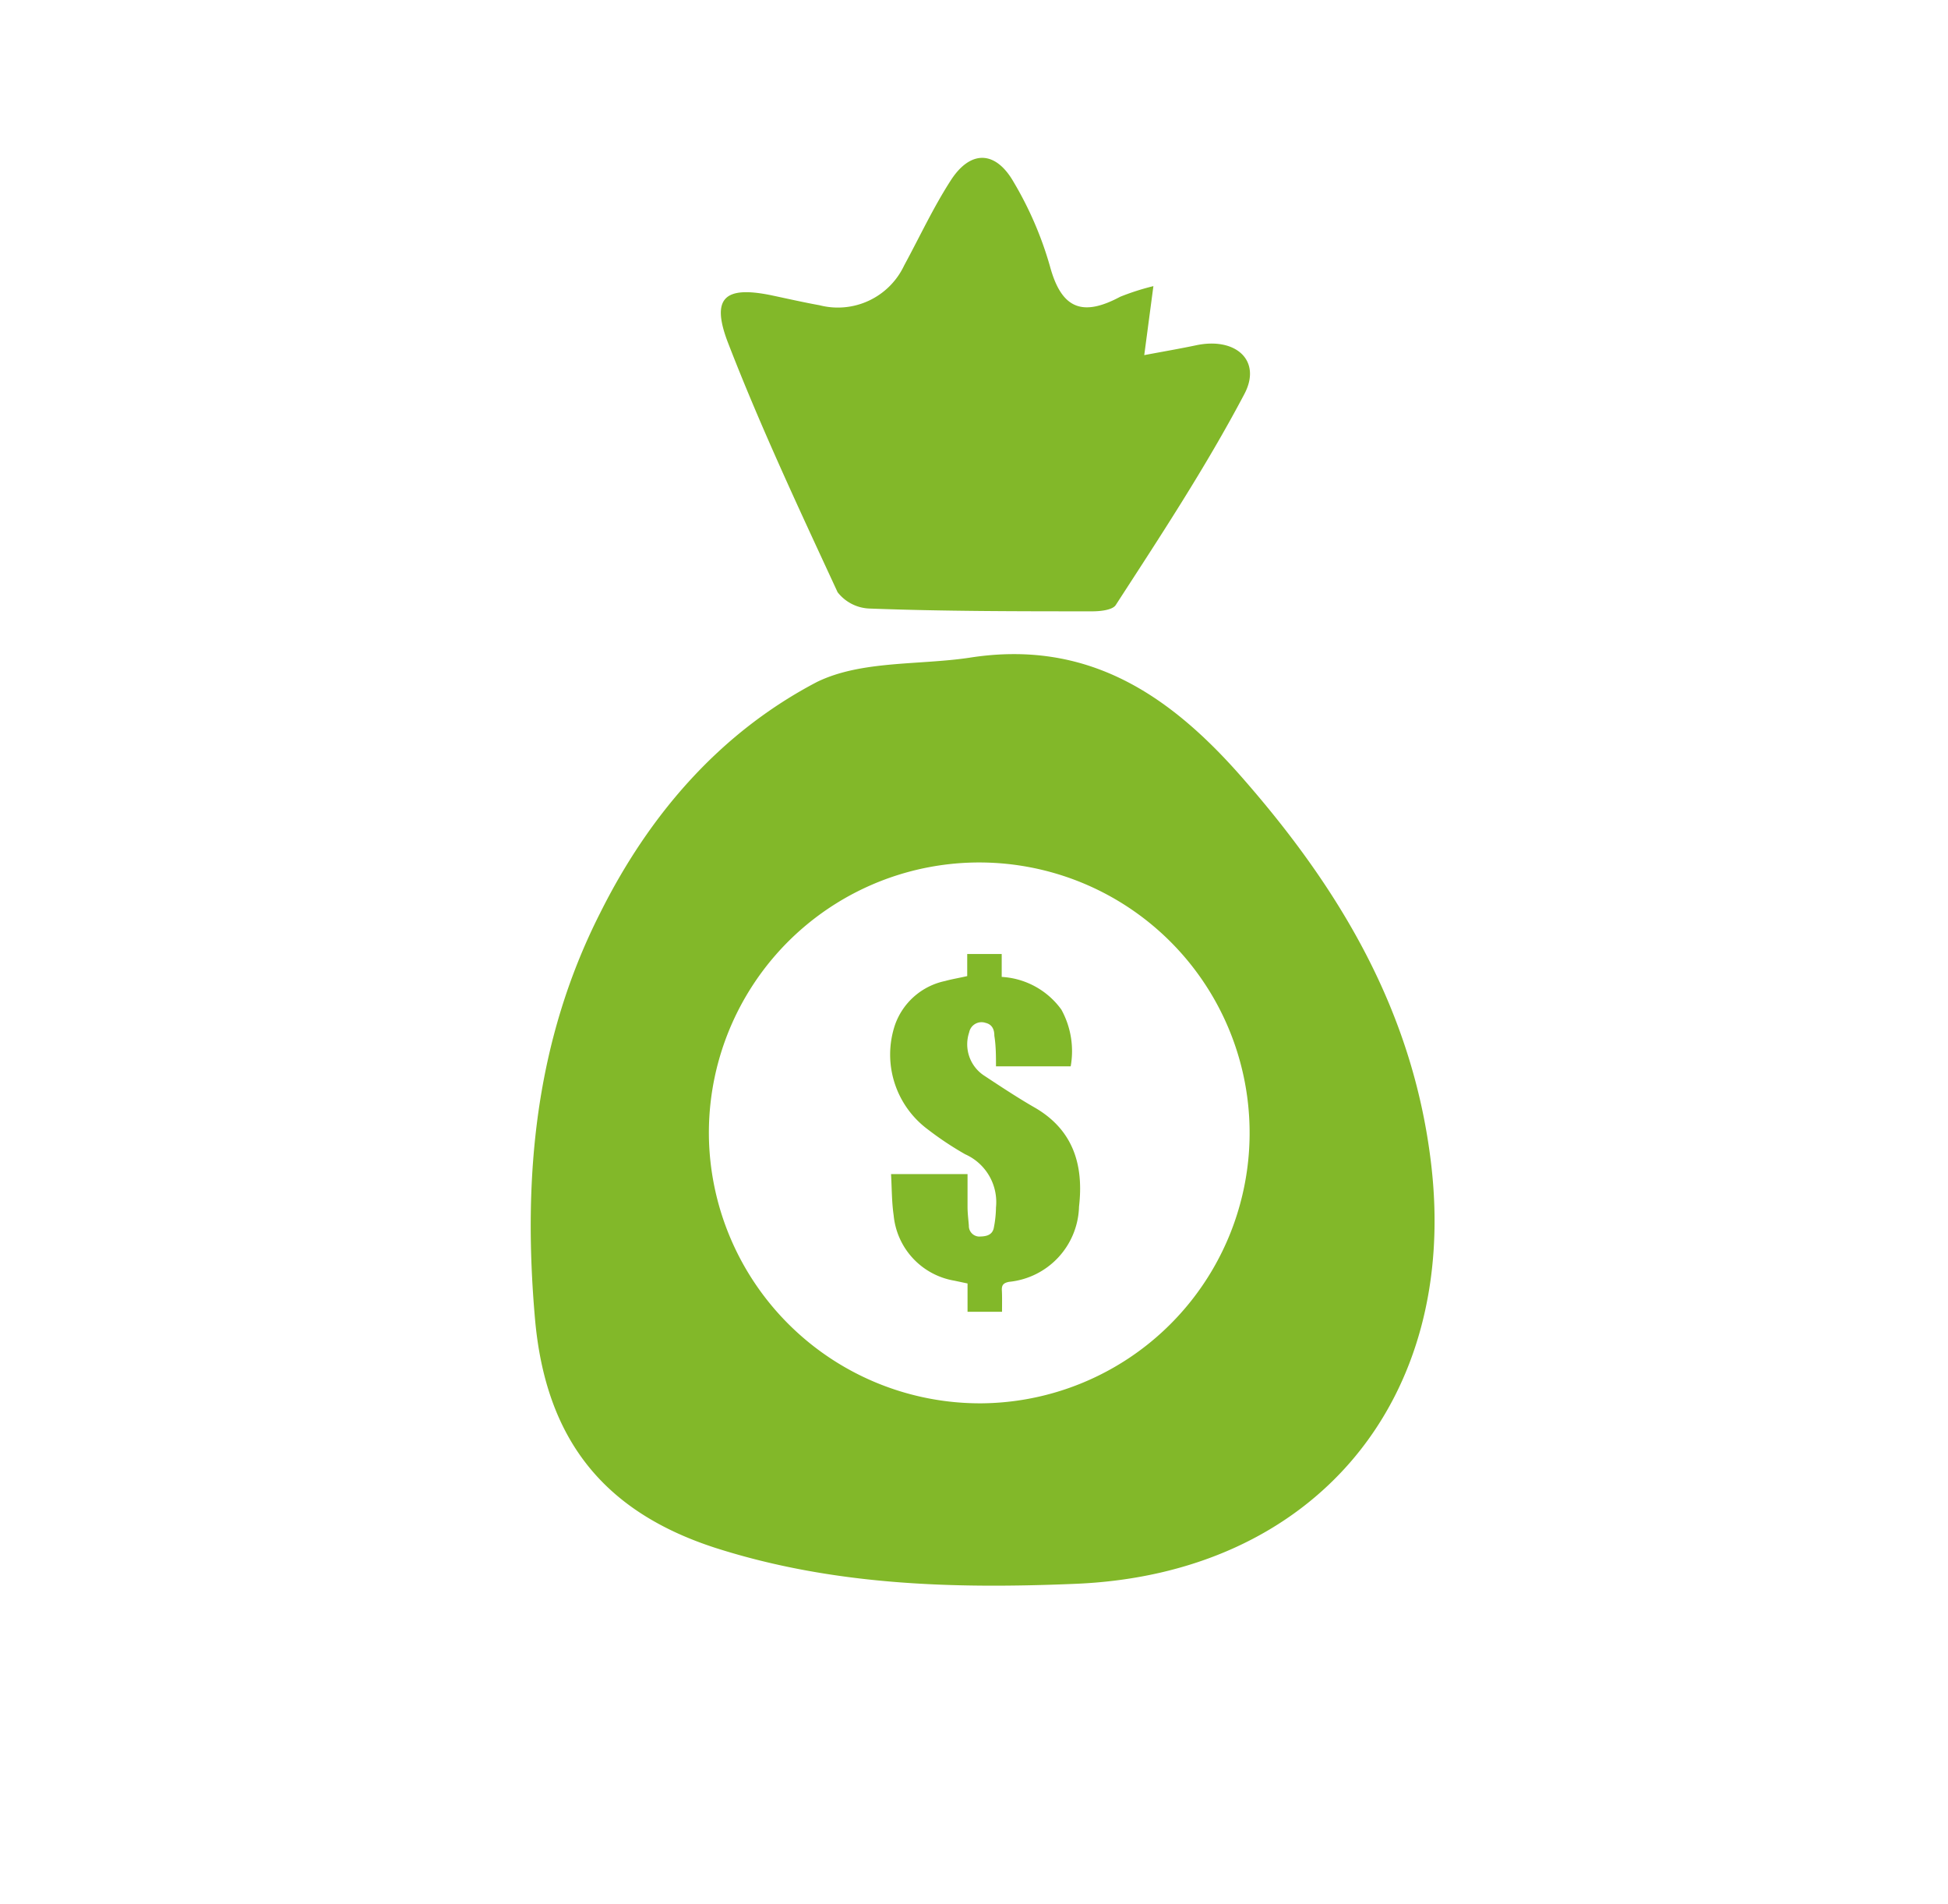 <?xml version="1.0" encoding="UTF-8"?> <svg xmlns="http://www.w3.org/2000/svg" id="Layer_1" data-name="Layer 1" viewBox="0 0 119.17 116.43"> <defs> <style>.cls-1{fill:#82b829;}</style> </defs> <path class="cls-1" d="M59.29,40.23c7.2-1.14,12.23,2.22,16.7,7.33,6,6.84,10.44,14.3,11.55,23.54,1.76,14.53-7.16,25.17-21.75,25.77-7.43.31-14.79.11-22-2.19-6.91-2.23-10.41-6.7-11.06-14-.76-8.64,0-17,4-24.87,3-6,7.32-11,13.25-14.1C52.69,40.39,56.18,40.69,59.29,40.23Zm.78,45.6a16.54,16.54,0,1,0-16.7-16.18A16.59,16.59,0,0,0,60.07,85.83Z"></path> <path class="cls-1" d="M70.56,17.5,70,21.72c1.22-.23,2.22-.4,3.21-.61,2.4-.49,4,.95,2.91,3C73.76,28.58,71,32.77,68.26,37c-.19.31-.94.39-1.43.39-4.55,0-9.1,0-13.64-.17a2.59,2.59,0,0,1-1.95-1c-2.35-5.08-4.73-10.14-6.74-15.35-1-2.67-.14-3.38,2.64-2.82,1,.21,2,.44,3,.62a4.48,4.48,0,0,0,5.17-2.43c.94-1.73,1.77-3.52,2.83-5.17,1.21-1.91,2.76-1.89,3.88.08a21.73,21.73,0,0,1,2.21,5.13c.71,2.63,2,3.1,4.3,1.87A15,15,0,0,1,70.56,17.5Z"></path> <path class="cls-1" d="M61.3,80.23H59.19V78.5l-.8-.17a4.48,4.48,0,0,1-3.72-4c-.12-.82-.11-1.65-.16-2.52h4.68c0,.69,0,1.36,0,2,0,.39.05.77.08,1.15a.65.65,0,0,0,.6.67c.42,0,.81-.06.92-.5a6.78,6.78,0,0,0,.14-1.28,3.2,3.2,0,0,0-1.88-3.25,19.54,19.54,0,0,1-2.3-1.53,5.7,5.7,0,0,1-2-6.38A4.15,4.15,0,0,1,57.82,60c.43-.12.88-.19,1.35-.3V58.35h2.11v1.4a4.84,4.84,0,0,1,3.65,2,5.27,5.27,0,0,1,.57,3.47H60.93c0-.62,0-1.25-.1-1.87,0-.35-.11-.69-.54-.79a.77.77,0,0,0-1,.58,2.29,2.29,0,0,0,.92,2.65c1,.66,2,1.32,3,1.9,2.43,1.36,3.1,3.53,2.8,6.11a4.75,4.75,0,0,1-4.28,4.6c-.36.07-.46.21-.44.54S61.3,79.78,61.3,80.23Z"></path> </svg> 